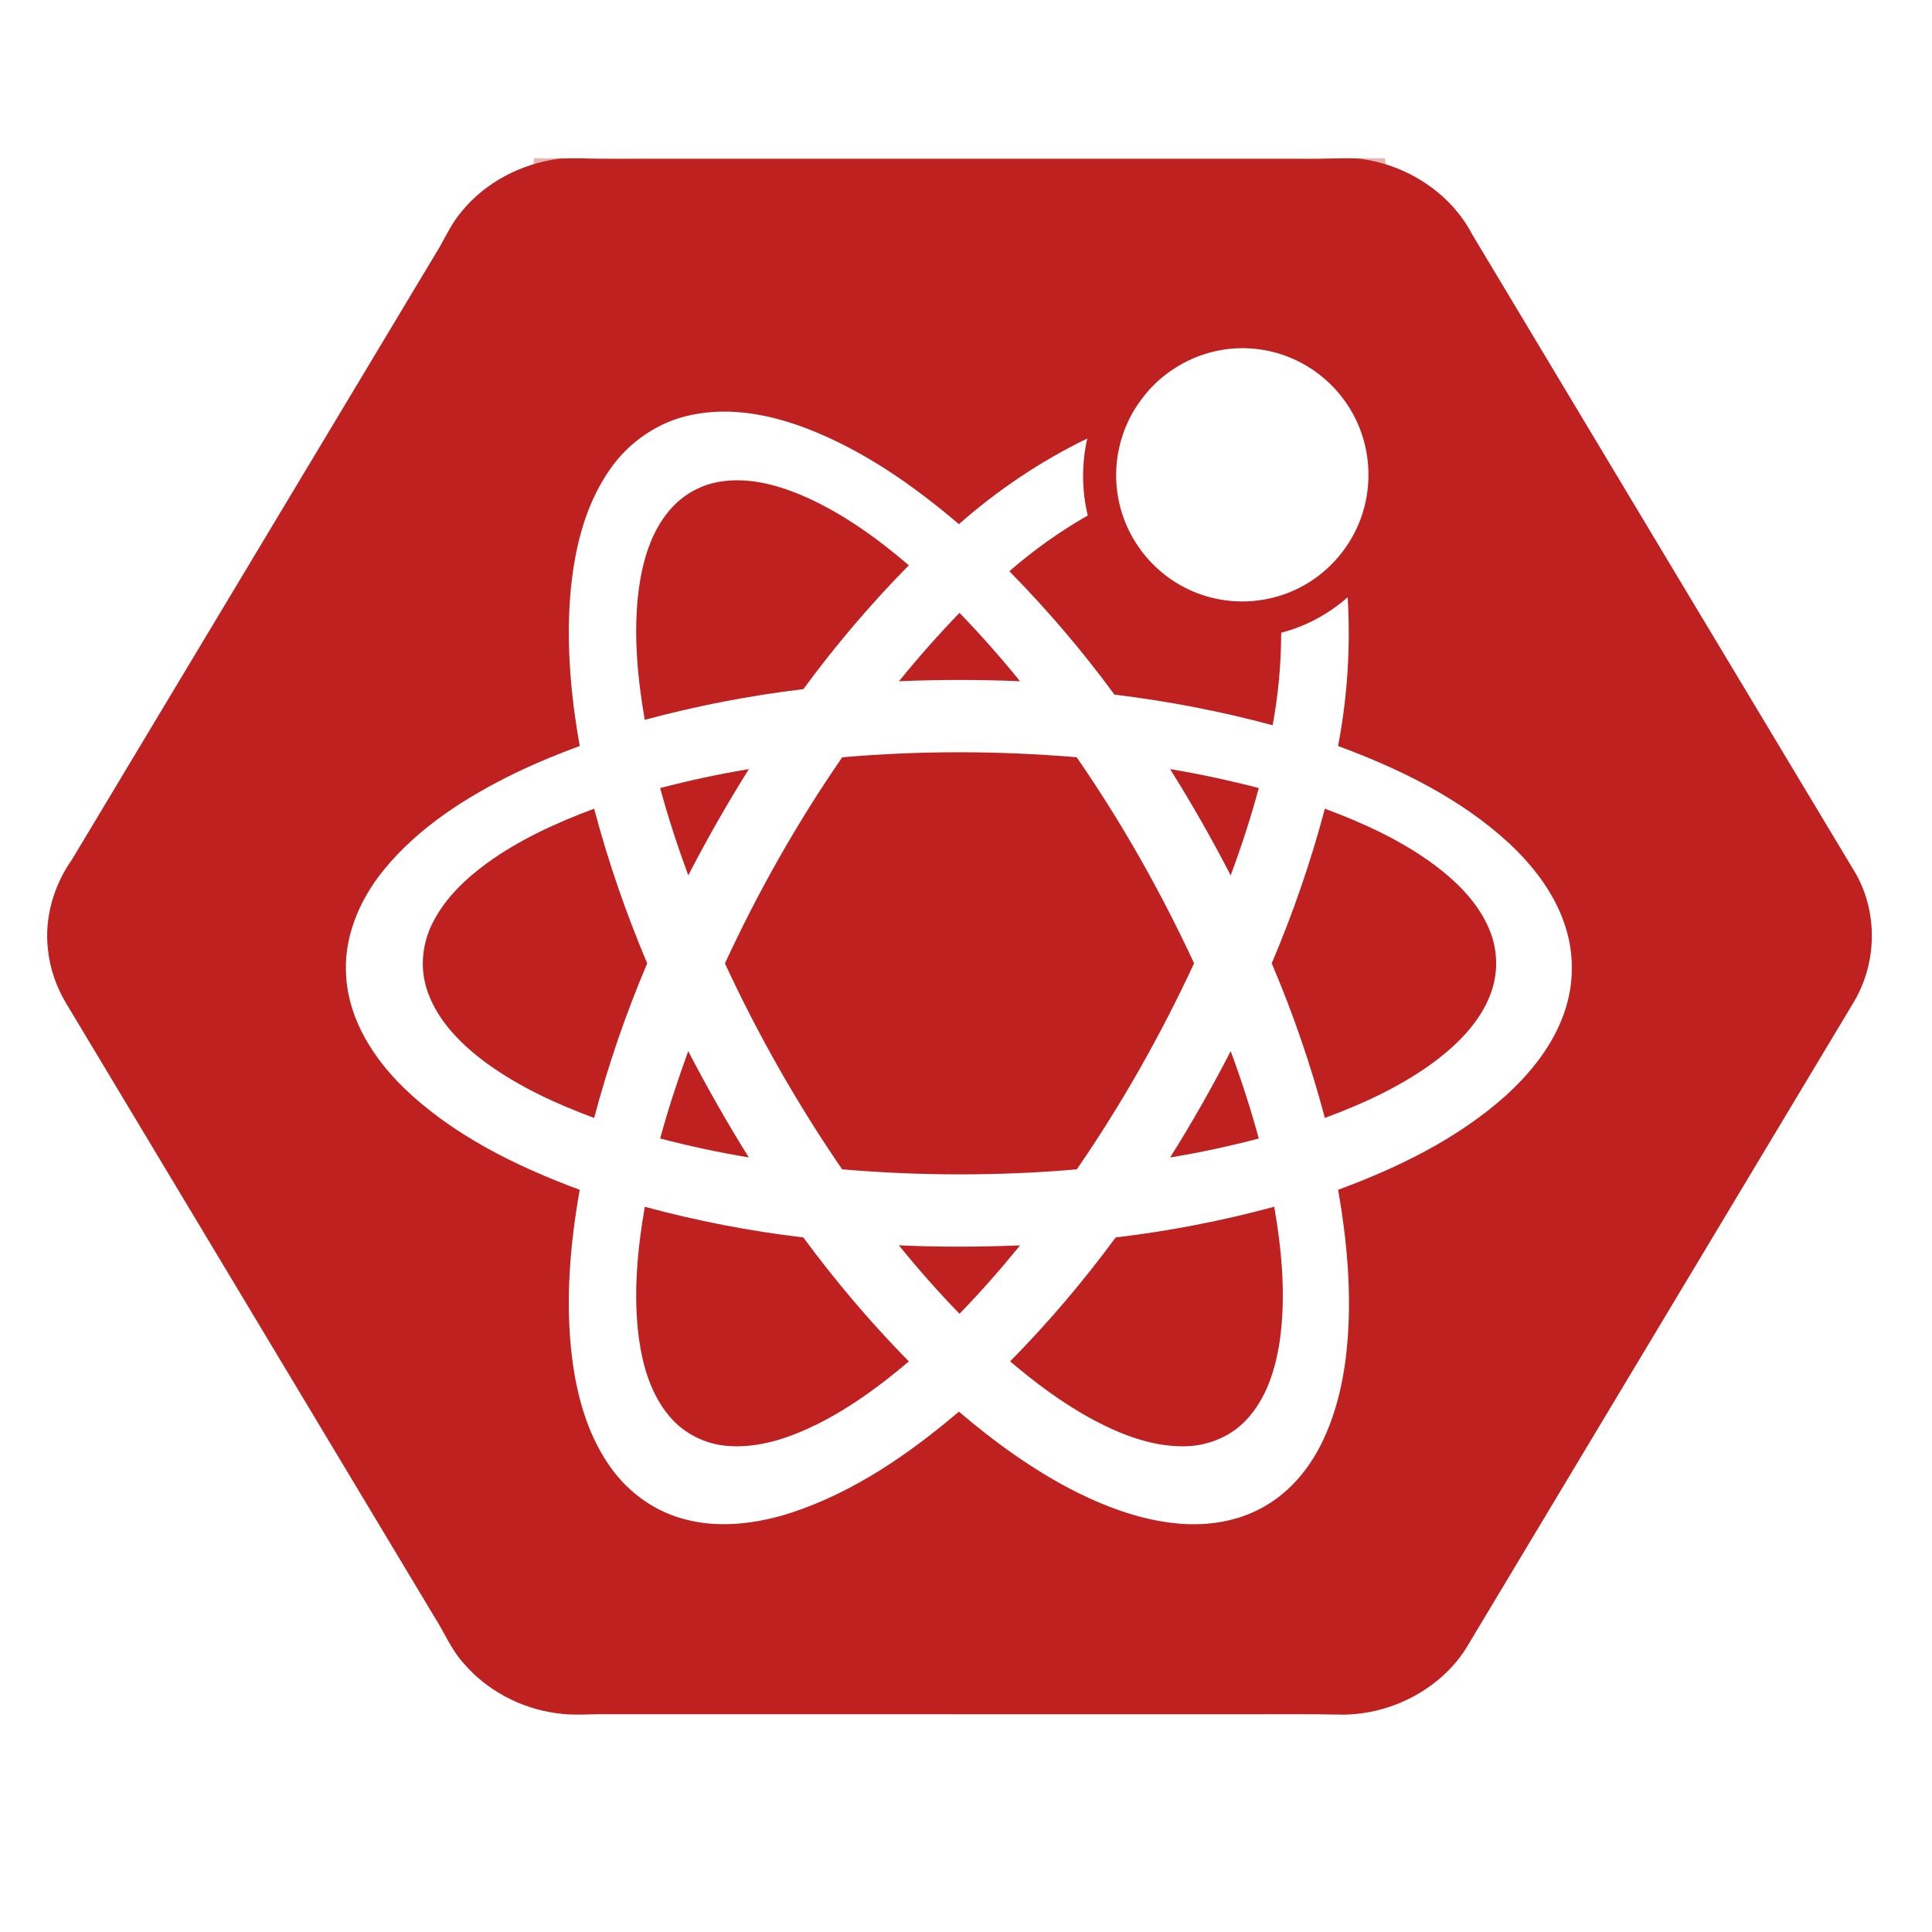 <svg xmlns="http://www.w3.org/2000/svg" xmlns:xlink="http://www.w3.org/1999/xlink" fill="none" version="1.1" width="36" height="36" viewBox="0 0 36 36"><defs><clipPath id="master_svg0_8_131"><rect x="0" y="0" width="36" height="36" rx="0"/></clipPath></defs><g clip-path="url(#master_svg0_8_131)"><g style="opacity:0.35;"><path d="M9.95,2.95L25.808,2.95L25.879,3.713C25.521,3.327,25.163,4.091,24.806,3.926C20.52,3.907,16.234,3.916,11.948,3.916C11.395,3.8,10.84,4.207,10.287,3.607C10.151,3.559,10.015,3.684,9.879,3.742L9.95,2.95Z" fill="#BF2120" fill-opacity="1"/></g><g><path d="M8.599,3.945C9.041,3.397,9.721,3.043,10.437,2.955C10.563,2.953,10.689,2.948,10.816,2.95C11.33,2.972,11.845,2.957,12.36,2.962C16.342,2.962,20.325,2.961,24.308,2.962C24.64,2.968,24.972,2.94,25.305,2.954C26.201,3.055,27.029,3.593,27.432,4.367C29.815,8.345,32.203,12.319,34.589,16.294C34.995,17.028,34.971,17.953,34.542,18.673C32.132,22.694,29.716,26.713,27.306,30.734C26.826,31.474,25.934,31.944,25.024,31.95C24.41,31.936,23.795,31.945,23.18,31.943C19.222,31.942,15.263,31.943,11.305,31.942C10.993,31.937,10.679,31.971,10.37,31.923C9.698,31.833,9.068,31.495,8.639,30.993C8.403,30.733,8.275,30.407,8.088,30.117C5.808,26.318,3.529,22.519,1.248,18.721C1.053,18.404,0.928,18.047,0.892,17.681C0.828,17.098,0.999,16.503,1.34,16.018C3.627,12.212,5.909,8.404,8.195,4.598C8.32,4.375,8.43,4.142,8.599,3.945ZM22.787,6.517C22.178,6.613,21.621,6.959,21.269,7.442C20.868,7.97,20.715,8.66,20.84,9.3C20.938,9.812,21.214,10.293,21.62,10.641C21.976,10.949,22.434,11.149,22.913,11.195C23.391,11.245,23.883,11.141,24.296,10.908C24.794,10.629,25.173,10.172,25.36,9.651C25.565,9.083,25.544,8.442,25.297,7.888C25.082,7.399,24.69,6.981,24.196,6.735C23.768,6.519,23.265,6.439,22.787,6.517ZM12.89,7.73C12.266,7.855,11.717,8.239,11.367,8.744C10.875,9.447,10.69,10.299,10.623,11.13C10.554,12.056,10.641,12.987,10.802,13.901C10.395,14.05,9.995,14.215,9.606,14.402C8.683,14.852,7.794,15.42,7.152,16.209C6.687,16.778,6.389,17.497,6.453,18.227C6.51,19.007,6.954,19.712,7.515,20.261C8.426,21.145,9.603,21.726,10.802,22.17C10.621,23.198,10.531,24.25,10.658,25.288C10.745,25.983,10.931,26.683,11.332,27.276C11.644,27.747,12.122,28.123,12.683,28.288C13.359,28.491,14.092,28.399,14.752,28.185C15.926,27.797,16.947,27.085,17.868,26.304C18.544,26.88,19.272,27.408,20.076,27.812C20.68,28.11,21.331,28.344,22.013,28.394C22.521,28.431,23.048,28.347,23.496,28.106C23.997,27.842,24.373,27.4,24.617,26.912C24.927,26.292,25.063,25.606,25.114,24.926C25.18,24.004,25.094,23.079,24.934,22.17C26.058,21.755,27.157,21.218,28.045,20.427C28.529,19.99,28.947,19.464,29.153,18.853C29.332,18.333,29.335,17.76,29.16,17.238C28.966,16.648,28.573,16.135,28.113,15.707C27.216,14.881,26.087,14.327,24.933,13.901C25.108,12.988,25.168,12.055,25.112,11.129C24.761,11.438,24.336,11.671,23.873,11.79C23.872,12.368,23.82,12.945,23.714,13.514C22.748,13.253,21.761,13.064,20.766,12.943C20.173,12.133,19.516,11.365,18.808,10.644C19.258,10.253,19.747,9.903,20.269,9.605C20.155,9.134,20.153,8.642,20.26,8.171C19.39,8.593,18.585,9.135,17.868,9.767C17.025,9.05,16.1,8.398,15.048,7.99C14.371,7.729,13.616,7.578,12.89,7.73Z" fill="#BF2120" fill-opacity="1"/></g><g><path d="M12.475,9.509C12.714,9.223,13.065,9.024,13.445,8.971C13.94,8.897,14.44,9.024,14.892,9.209C15.651,9.526,16.321,10.009,16.935,10.533C16.223,11.256,15.567,12.028,14.97,12.841C13.972,12.96,12.983,13.152,12.014,13.413C11.874,12.602,11.797,11.772,11.906,10.953C11.98,10.441,12.129,9.917,12.475,9.509ZM16.751,12.694C17.108,12.254,17.484,11.828,17.879,11.42C18.275,11.829,18.651,12.254,19.007,12.694C18.256,12.662,17.503,12.662,16.751,12.694ZM15.693,14.111C17.146,13.985,18.609,13.988,20.062,14.11C20.904,15.328,21.631,16.616,22.25,17.95C21.631,19.283,20.903,20.571,20.065,21.789C18.611,21.915,17.146,21.913,15.692,21.789C14.855,20.57,14.126,19.284,13.508,17.952C14.125,16.617,14.853,15.329,15.693,14.111ZM12.301,14.684C12.846,14.542,13.398,14.423,13.954,14.331C13.55,14.976,13.173,15.637,12.825,16.311C12.628,15.776,12.45,15.233,12.301,14.684ZM21.803,14.331C22.36,14.423,22.911,14.543,23.456,14.684C23.307,15.234,23.131,15.777,22.932,16.312C22.584,15.637,22.208,14.976,21.803,14.331ZM9.069,16.087C9.675,15.648,10.365,15.331,11.071,15.069C11.331,16.05,11.663,17.013,12.06,17.951C11.661,18.887,11.332,19.851,11.071,20.831C10.37,20.572,9.684,20.256,9.082,19.822C8.608,19.476,8.17,19.042,7.973,18.493C7.817,18.068,7.859,17.588,8.067,17.186C8.292,16.742,8.664,16.384,9.069,16.087ZM24.687,15.069C25.406,15.336,26.112,15.66,26.725,16.114C27.153,16.434,27.546,16.826,27.75,17.315C27.917,17.707,27.922,18.159,27.762,18.554C27.571,19.036,27.193,19.428,26.778,19.746C26.153,20.22,25.428,20.557,24.687,20.831C24.427,19.85,24.096,18.888,23.697,17.95C24.095,17.013,24.427,16.05,24.687,15.069ZM12.824,19.587C13.175,20.26,13.549,20.922,13.953,21.567C13.397,21.475,12.846,21.356,12.301,21.214C12.451,20.665,12.629,20.123,12.824,19.587ZM22.932,19.587C23.131,20.122,23.306,20.666,23.456,21.215C22.912,21.357,22.36,21.476,21.804,21.568C22.208,20.923,22.585,20.262,22.932,19.587ZM12.015,22.487C12.983,22.748,13.971,22.941,14.969,23.058C15.567,23.87,16.223,24.644,16.935,25.368C16.415,25.811,15.858,26.221,15.24,26.532C14.724,26.789,14.149,26.989,13.559,26.943C13.141,26.912,12.744,26.71,12.481,26.399C12.128,25.986,11.977,25.453,11.904,24.933C11.798,24.119,11.875,23.294,12.015,22.487ZM20.789,23.058C21.787,22.94,22.776,22.748,23.744,22.486C23.887,23.318,23.966,24.17,23.843,25.009C23.761,25.53,23.595,26.067,23.216,26.465C22.92,26.781,22.477,26.954,22.036,26.95C21.443,26.949,20.879,26.726,20.369,26.455C19.81,26.154,19.301,25.774,18.822,25.367C19.535,24.644,20.191,23.87,20.789,23.058ZM16.749,23.205C17.501,23.239,18.255,23.236,19.008,23.206C18.649,23.645,18.276,24.073,17.879,24.48C17.482,24.072,17.107,23.645,16.749,23.205Z" fill="#BF2120" fill-opacity="1"/></g></g></svg>
